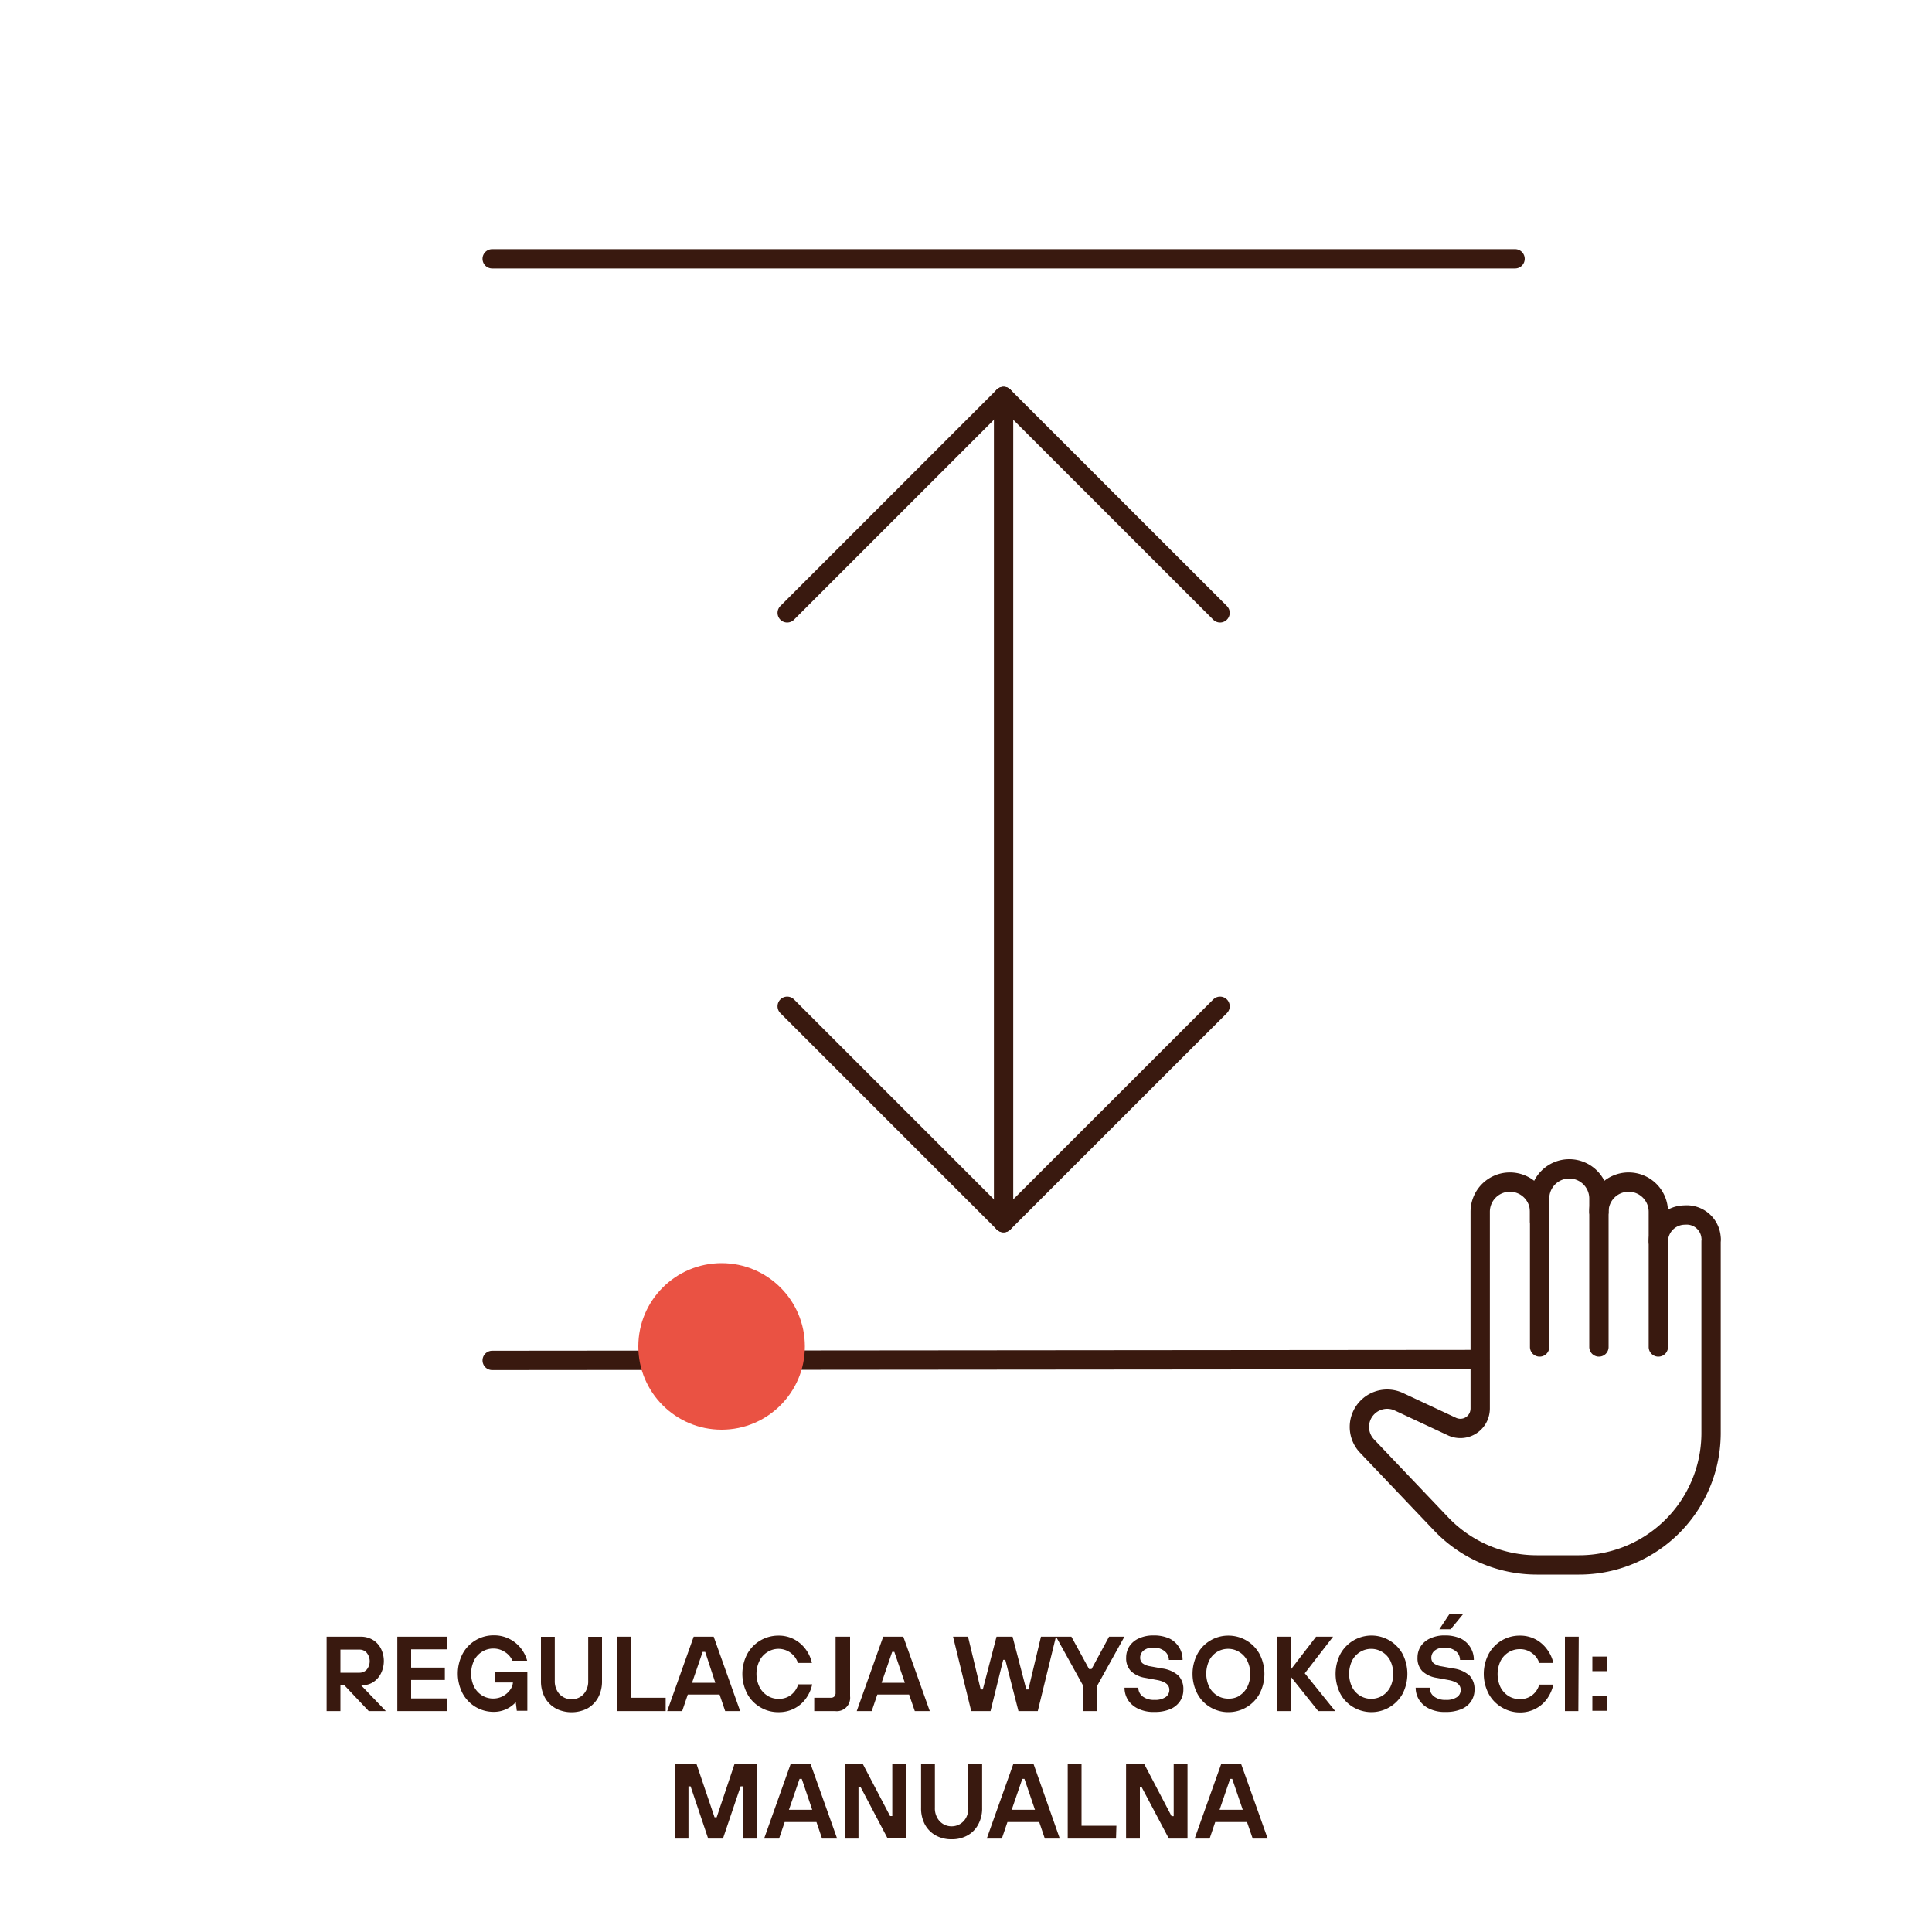 <svg id="Warstwa_1" data-name="Warstwa 1" xmlns="http://www.w3.org/2000/svg" viewBox="0 0 200 200"><defs><style>.cls-1{fill:#39190f;}.cls-2{fill:none;stroke:#39190f;stroke-linecap:round;stroke-linejoin:round;stroke-width:2px;}.cls-3{fill:#ea5243;}</style></defs><path class="cls-1" d="M37.37,174.45l2.57,2.68H38.17l-2.51-2.66h-.42v2.66H33.81v-7.7h3.53a2.44,2.44,0,0,1,1.24.32,2.26,2.26,0,0,1,.85.91,2.88,2.88,0,0,1,0,2.58,2.28,2.28,0,0,1-.79.89,2,2,0,0,1-1.1.32Zm-2.13-1.29h2a1,1,0,0,0,.73-.33,1.38,1.38,0,0,0,0-1.72.94.94,0,0,0-.73-.34h-2Z"/><path class="cls-1" d="M46.27,177.13H41.13v-7.7h5.14v1.31H42.56v1.89h3.49v1.28H42.56v1.91h3.71Z"/><path class="cls-1" d="M51.28,173.1h3.31v4H53.5l-.11-.89h0a3.05,3.05,0,0,1-2.27,1,3.63,3.63,0,0,1-3.23-1.91,4.45,4.45,0,0,1,0-4.1,3.63,3.63,0,0,1,3.23-1.91,3.51,3.51,0,0,1,2.8,1.34,3.57,3.57,0,0,1,.65,1.29H53.05a2,2,0,0,0-.78-.9,2.12,2.12,0,0,0-1.2-.36,2.2,2.2,0,0,0-1.17.33,2.29,2.29,0,0,0-.83.91,3.19,3.19,0,0,0,0,2.7,2.36,2.36,0,0,0,.83.91,2.19,2.19,0,0,0,1.17.32,2.14,2.14,0,0,0,1-.25,2.17,2.17,0,0,0,.73-.64,1.52,1.52,0,0,0,.3-.77v0H51.28Z"/><path class="cls-1" d="M57.51,176.84a2.86,2.86,0,0,1-1.12-1.14A3.54,3.54,0,0,1,56,174v-4.56h1.43V174a2,2,0,0,0,.23,1,1.65,1.65,0,0,0,1.51.9,1.62,1.62,0,0,0,1.5-.9,2,2,0,0,0,.22-1v-4.56h1.43V174a3.54,3.54,0,0,1-.39,1.71,2.9,2.9,0,0,1-1.11,1.14,3.62,3.62,0,0,1-3.31,0Z"/><path class="cls-1" d="M68.91,177.13h-5v-7.7H65.3v6.32h3.61Z"/><path class="cls-1" d="M76.62,177.13H75.07l-.58-1.71H71.2l-.58,1.71H69.07l2.74-7.7h2.07ZM72.74,171l-1.1,3.2h2.41L73,171Z"/><path class="cls-1" d="M78.7,176.73a3.57,3.57,0,0,1-1.35-1.4,4.45,4.45,0,0,1,0-4.1,3.66,3.66,0,0,1,3.22-1.91,3.38,3.38,0,0,1,1.67.4,3.56,3.56,0,0,1,1.19,1.05,3.74,3.74,0,0,1,.62,1.38H82.6a2.11,2.11,0,0,0-2-1.46,2.11,2.11,0,0,0-1.15.33,2.22,2.22,0,0,0-.83.91,3.09,3.09,0,0,0,0,2.7,2.29,2.29,0,0,0,.83.91,2.1,2.1,0,0,0,1.15.32,2,2,0,0,0,1.32-.43,2.14,2.14,0,0,0,.71-1.07h1.45a3.83,3.83,0,0,1-.61,1.41,3.36,3.36,0,0,1-1.18,1.06,3.44,3.44,0,0,1-1.69.41A3.55,3.55,0,0,1,78.7,176.73Z"/><path class="cls-1" d="M84.29,177.13v-1.38H86a.49.49,0,0,0,.37-.13.53.53,0,0,0,.13-.39v-5.8H88v6.17a1.38,1.38,0,0,1-1.55,1.53Z"/><path class="cls-1" d="M96.25,177.13H94.7l-.59-1.71H90.82l-.58,1.71H88.69l2.74-7.7h2.08ZM92.36,171l-1.1,3.2h2.41L92.58,171Z"/><path class="cls-1" d="M102.54,177.13h-2l-1.88-7.7h1.55l1.31,5.46h.22l1.42-5.46h1.66l1.42,5.46h.22l1.3-5.46h1.55l-1.88,7.7h-2l-1.36-5.3h-.22Z"/><path class="cls-1" d="M113.55,177.13h-1.43v-2.64l-2.8-5.06h1.59l1.83,3.35H113l1.81-3.35h1.59l-2.81,5.06Z"/><path class="cls-1" d="M117.86,176.9a2.54,2.54,0,0,1-1.08-.9,2.4,2.4,0,0,1-.37-1.29h1.43a1.13,1.13,0,0,0,.44.9,1.87,1.87,0,0,0,1.22.36,1.91,1.91,0,0,0,1.17-.29.9.9,0,0,0,.38-.75c0-.51-.39-.83-1.19-1l-1.3-.24a2.77,2.77,0,0,1-1.49-.7,1.89,1.89,0,0,1-.49-1.38,2.16,2.16,0,0,1,.33-1.18,2.27,2.27,0,0,1,1-.83,3.54,3.54,0,0,1,1.51-.3,3.93,3.93,0,0,1,1.64.32,2.44,2.44,0,0,1,1,.91,2.41,2.41,0,0,1,.36,1.31H121a1.16,1.16,0,0,0-.44-.91,1.78,1.78,0,0,0-1.17-.37,1.55,1.55,0,0,0-1,.3.94.94,0,0,0-.36.75.75.75,0,0,0,.24.57,1.81,1.81,0,0,0,.82.32l1.21.22a3.13,3.13,0,0,1,1.68.73,2,2,0,0,1,.52,1.46,2.12,2.12,0,0,1-.34,1.19,2.26,2.26,0,0,1-1,.82,4,4,0,0,1-1.63.3A3.64,3.64,0,0,1,117.86,176.9Z"/><path class="cls-1" d="M125.29,176.73a3.54,3.54,0,0,1-1.34-1.4,4.45,4.45,0,0,1,0-4.1,3.54,3.54,0,0,1,1.34-1.4,3.61,3.61,0,0,1,1.88-.51,3.66,3.66,0,0,1,3.22,1.91,4.45,4.45,0,0,1,0,4.1,3.66,3.66,0,0,1-3.22,1.91A3.61,3.61,0,0,1,125.29,176.73Zm3-1.19a2.22,2.22,0,0,0,.83-.91,3.09,3.09,0,0,0,0-2.7,2.16,2.16,0,0,0-.83-.91,2.11,2.11,0,0,0-1.15-.33A2.17,2.17,0,0,0,126,171a2.22,2.22,0,0,0-.83.91,3.19,3.19,0,0,0,0,2.7,2.29,2.29,0,0,0,.83.91,2.16,2.16,0,0,0,1.16.32A2.1,2.1,0,0,0,128.32,175.54Z"/><path class="cls-1" d="M133.61,177.13h-1.43v-7.7h1.43v3.42l2.63-3.42H138l-2.93,3.79,3.15,3.91h-1.76l-2.84-3.56Z"/><path class="cls-1" d="M140.1,176.73a3.57,3.57,0,0,1-1.35-1.4,4.53,4.53,0,0,1,0-4.1,3.67,3.67,0,0,1,6.45,0,4.53,4.53,0,0,1,0,4.1,3.69,3.69,0,0,1-5.1,1.4Zm3-1.19a2.29,2.29,0,0,0,.83-.91,3.19,3.19,0,0,0,0-2.7,2.22,2.22,0,0,0-.83-.91,2.19,2.19,0,0,0-2.31,0,2.22,2.22,0,0,0-.83.91,3.19,3.19,0,0,0,0,2.7,2.29,2.29,0,0,0,.83.91,2.24,2.24,0,0,0,2.31,0Z"/><path class="cls-1" d="M148,176.9a2.46,2.46,0,0,1-1.07-.9,2.32,2.32,0,0,1-.38-1.29H148a1.13,1.13,0,0,0,.44.9,1.87,1.87,0,0,0,1.22.36,1.91,1.91,0,0,0,1.17-.29.88.88,0,0,0,.38-.75c0-.51-.39-.83-1.18-1l-1.31-.24a2.77,2.77,0,0,1-1.49-.7,1.89,1.89,0,0,1-.49-1.38,2.16,2.16,0,0,1,.33-1.18,2.3,2.3,0,0,1,1-.83,3.46,3.46,0,0,1,1.5-.3,3.93,3.93,0,0,1,1.64.32,2.44,2.44,0,0,1,1,.91,2.41,2.41,0,0,1,.36,1.31h-1.43a1.16,1.16,0,0,0-.44-.91,1.78,1.78,0,0,0-1.17-.37,1.55,1.55,0,0,0-1,.3.94.94,0,0,0-.36.75.75.75,0,0,0,.24.57,1.81,1.81,0,0,0,.82.32l1.21.22a3.13,3.13,0,0,1,1.68.73,2,2,0,0,1,.52,1.46,2.12,2.12,0,0,1-.34,1.19,2.2,2.2,0,0,1-1,.82,4,4,0,0,1-1.63.3A3.64,3.64,0,0,1,148,176.9Zm2.17-8.24H149l1.05-1.58h1.42Z"/><path class="cls-1" d="M155.44,176.73a3.61,3.61,0,0,1-1.34-1.4,4.45,4.45,0,0,1,0-4.1,3.63,3.63,0,0,1,3.22-1.91,3.41,3.41,0,0,1,1.67.4,3.52,3.52,0,0,1,1.18,1.05,3.61,3.61,0,0,1,.63,1.38h-1.46a2,2,0,0,0-.72-1,2.05,2.05,0,0,0-1.3-.43,2.17,2.17,0,0,0-1.16.33,2.29,2.29,0,0,0-.83.91,3.19,3.19,0,0,0,0,2.7,2.36,2.36,0,0,0,.83.91,2.16,2.16,0,0,0,1.16.32,2,2,0,0,0,1.32-.43,2.05,2.05,0,0,0,.7-1.07h1.46a4,4,0,0,1-.61,1.41,3.36,3.36,0,0,1-1.18,1.06,3.44,3.44,0,0,1-1.69.41A3.61,3.61,0,0,1,155.44,176.73Z"/><path class="cls-1" d="M163.39,177.13H162v-7.7h1.43Z"/><path class="cls-1" d="M166.36,173h-1.52v-1.51h1.52Zm0,4.1h-1.52v-1.52h1.52Z"/><path class="cls-1" d="M71.27,190.33H69.84v-7.7h2.27l1.86,5.5h.22l1.84-5.5h2.29v7.7H76.89v-5.41h-.22l-1.83,5.41H73.31l-1.82-5.41h-.22Z"/><path class="cls-1" d="M86.66,190.33H85.1l-.58-1.71H81.23l-.58,1.71H79.1l2.74-7.7h2.08Zm-3.89-6.18-1.1,3.2h2.41L83,184.15Z"/><path class="cls-1" d="M88.87,190.33H87.44v-7.7h1.89L92.14,188h.23v-5.38H93.8v7.7H91.89L89.09,185h-.22Z"/><path class="cls-1" d="M96.86,190a2.86,2.86,0,0,1-1.12-1.14,3.54,3.54,0,0,1-.39-1.71v-4.56h1.43v4.56a1.93,1.93,0,0,0,.23,1,1.66,1.66,0,0,0,1.5.91,1.69,1.69,0,0,0,1.51-.91,2,2,0,0,0,.22-1v-4.56h1.43v4.56a3.43,3.43,0,0,1-.4,1.71,2.77,2.77,0,0,1-1.11,1.14,3.25,3.25,0,0,1-1.65.4A3.3,3.3,0,0,1,96.86,190Z"/><path class="cls-1" d="M109.71,190.33h-1.55l-.58-1.71h-3.29l-.58,1.71h-1.56l2.74-7.7H107Zm-3.88-6.18-1.1,3.2h2.41l-1.09-3.2Z"/><path class="cls-1" d="M115.53,190.33h-5v-7.7h1.43V189h3.61Z"/><path class="cls-1" d="M118,190.33h-1.43v-7.7h1.89l2.82,5.38h.22v-5.38h1.43v7.7H121L118.18,185H118Z"/><path class="cls-1" d="M131.23,190.33h-1.55l-.59-1.71H125.8l-.58,1.71h-1.55l2.74-7.7h2.08Zm-3.89-6.18-1.09,3.2h2.4l-1.09-3.2Z"/><line class="cls-2" x1="103.89" y1="41.04" x2="103.89" y2="126.57"/><polyline class="cls-2" points="126.3 104.17 103.89 126.57 81.49 104.17"/><polyline class="cls-2" points="81.49 63.44 103.89 41.04 126.3 63.44"/><line class="cls-2" x1="156.84" y1="26.79" x2="50.95" y2="26.79"/><line class="cls-2" x1="153.17" y1="140.74" x2="50.95" y2="140.83"/><circle class="cls-3" cx="74.7" cy="139.38" r="8.62"/><path class="cls-2" d="M159.38,126.46v-2.39a3.07,3.07,0,0,1,3.07-3.07h0a3.07,3.07,0,0,1,3.07,3.07v15.37"/><path class="cls-2" d="M165.52,125.44a3.07,3.07,0,0,1,3.08-3.07h0a3.07,3.07,0,0,1,3.07,3.07v14"/><path class="cls-2" d="M171.67,128.51a2.75,2.75,0,0,1,2.73-2.73,2.53,2.53,0,0,1,2.73,2.32,1.41,1.41,0,0,1,0,.41v19.81A13.66,13.66,0,0,1,163.47,162h-4.39a13.66,13.66,0,0,1-9.89-4.24l-7.68-8.07a2.87,2.87,0,0,1,.05-4h0a2.87,2.87,0,0,1,3.25-.58l5.5,2.57a2.05,2.05,0,0,0,2.73-1,2.16,2.16,0,0,0,.19-.87V125.44a3.07,3.07,0,0,1,3.07-3.07h0a3.07,3.07,0,0,1,3.08,3.07v14"/></svg>